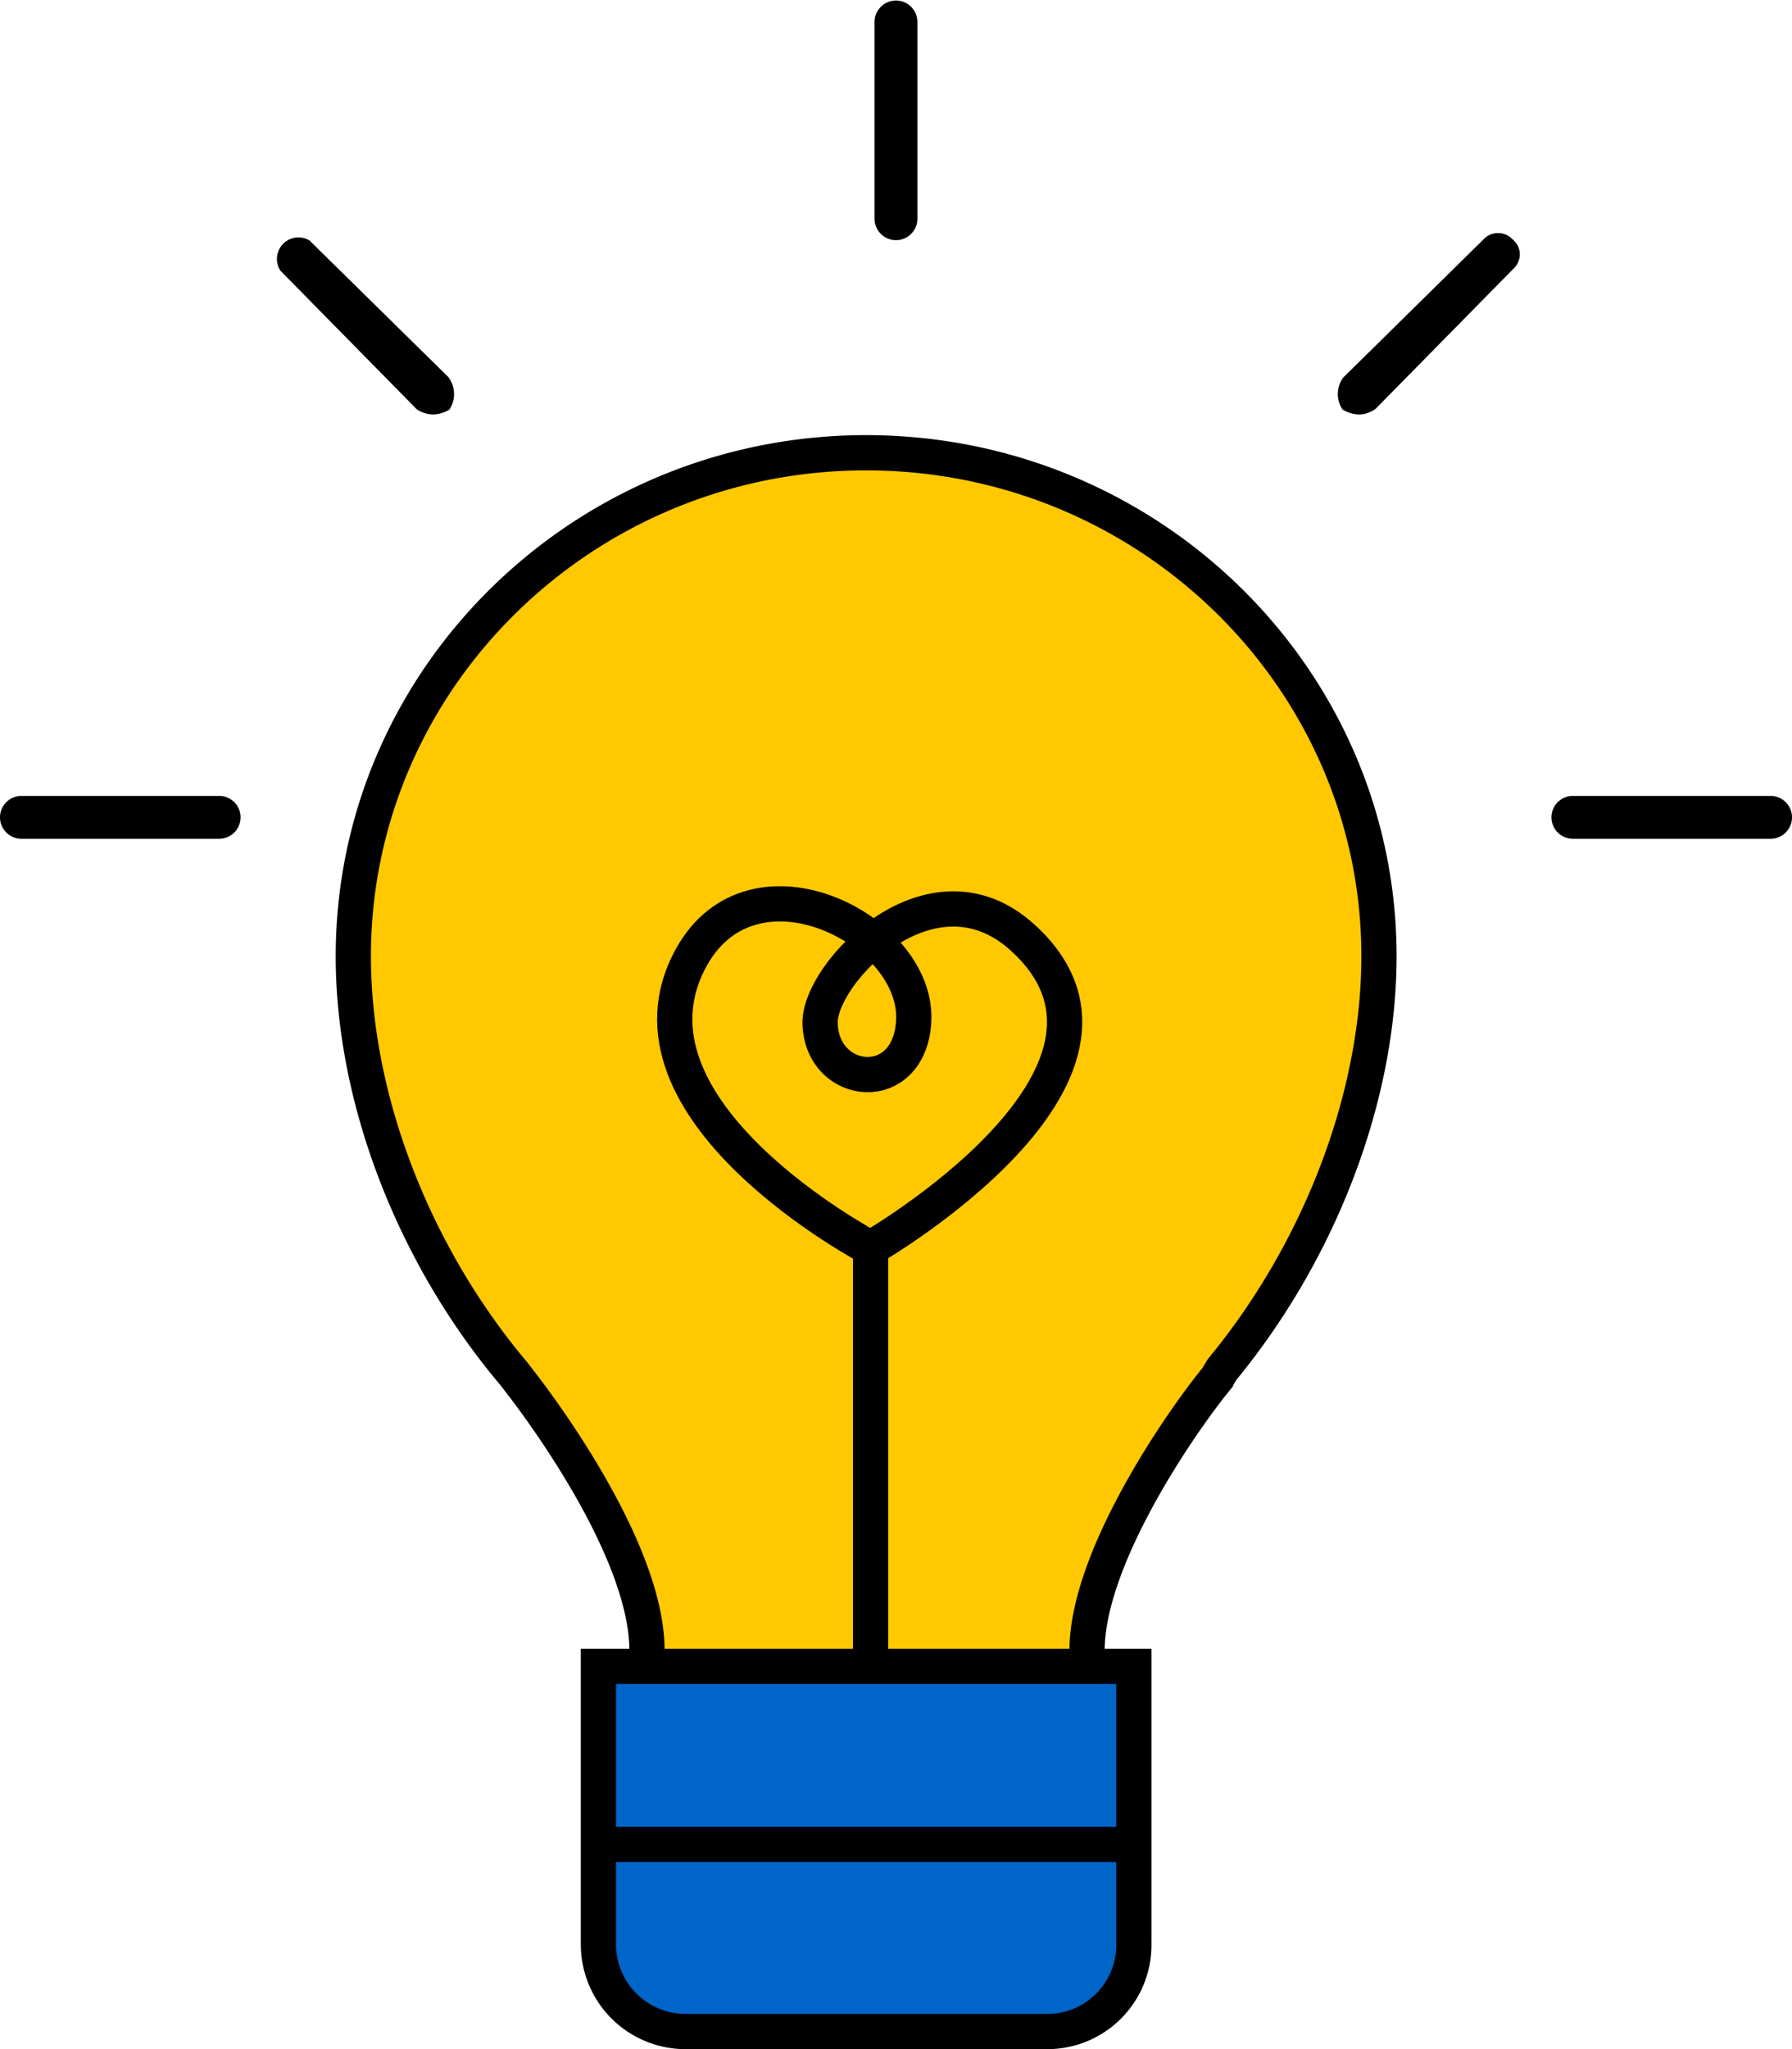 <svg data-name="Group 17435" xmlns="http://www.w3.org/2000/svg" width="127.178" height="145.353" viewBox="0 0 127.178 145.353">
    <defs>
        <clipPath id="i1kzox82ja">
            <path data-name="Rectangle 2174" style="fill:none" d="M0 0h127.178v145.353H0z"/>
        </clipPath>
    </defs>
    <g data-name="Group 17435" style="clip-path:url(#i1kzox82ja)">
        <path data-name="Path 8522" d="M65.107 1.519a1.52 1.52 0 0 0-3.039 0v14.037a1.52 1.52 0 0 0 3.039 0z"/>
        <path data-name="Path 8523" d="M125.66 56.456h-14.035a1.519 1.519 0 1 0 0 3.038h14.035a1.519 1.519 0 0 0 0-3.038"/>
        <path data-name="Path 8524" d="M15.555 56.456H1.519a1.519 1.519 0 1 0 0 3.038h14.036a1.519 1.519 0 1 0 0-3.038"/>
        <path data-name="Path 8525" d="m19.9 19.2 9.689 9.843a2.161 2.161 0 0 0 1.139.354 2.265 2.265 0 0 0 1.168-.346 1.993 1.993 0 0 0-.09-2.317l-9.836-9.673A1.527 1.527 0 0 0 19.9 19.2"/>
        <path data-name="Path 8526" d="m97.625 29 9.738-9.892a1.443 1.443 0 0 0 .5-1.061 1.365 1.365 0 0 0-.443-1l-.078-.076a1.366 1.366 0 0 0-1.024-.435 1.353 1.353 0 0 0-1 .41l-10 9.845a1.985 1.985 0 0 0-.039 2.257 2.334 2.334 0 0 0 1.221.352 2.074 2.074 0 0 0 1.125-.4"/>
        <path data-name="Path 8527" d="M61.469 32.115c-20.069 0-36.394 16.018-36.394 35.71 0 10.112 4.273 21.2 11.426 29.657l.3.394c.933 1.187 9.116 11.8 9.116 19.2a2.915 2.915 0 0 0 2.219 2.822v.089h24.829v-.19l2.4-.042a2.9 2.9 0 0 0 1.783-2.675c0-6.548 6.58-16.079 9.115-19.2a2.29 2.29 0 0 0 .252-.385l.238-.382c6.969-8.463 11.113-19.384 11.113-29.288 0-19.691-16.325-35.71-36.394-35.711" style="fill:#ffc800"/>
        <path data-name="Path 8528" d="M61.469 32.115c-20.069 0-36.394 16.018-36.394 35.71 0 10.112 4.273 21.2 11.426 29.657l.3.394c.933 1.187 9.116 11.8 9.116 19.2a2.915 2.915 0 0 0 2.219 2.822v.089h24.829v-.19l2.4-.042a2.9 2.9 0 0 0 1.783-2.675c0-6.548 6.58-16.079 9.115-19.2a2.29 2.29 0 0 0 .252-.385l.238-.382c6.969-8.463 11.113-19.384 11.113-29.288-.003-19.69-16.328-35.709-36.397-35.71z" style="stroke-miterlimit:10;stroke:#000;stroke-width:2.5px;fill:none"/>
        <path data-name="Path 8529" d="M74.327 144.1H48.653a6.182 6.182 0 0 1-6.183-6.182V118.2h38v19.763a6.14 6.14 0 0 1-6.14 6.14" style="fill:#0065c9;fill-rule:evenodd"/>
        <path data-name="Path 8530" d="M74.327 144.1H48.653a6.182 6.182 0 0 1-6.183-6.182V118.2h38v19.763a6.14 6.14 0 0 1-6.143 6.137z" style="stroke-miterlimit:10;stroke:#000;stroke-width:2.5px;fill:none"/>
        <path data-name="Path 8531" d="M58.2 72.607c-.118-3.538 7.893-12 14.38-6.1C83.249 76.2 61.784 88.542 61.784 88.542s-18.737-9.85-12.7-20.673c4.4-7.881 16.1-1.9 15.762 4.547-.283 5.344-6.497 4.738-6.646.191z" style="stroke-linecap:round;stroke-linejoin:round;stroke:#000;stroke-width:2.5px;fill:none"/>
        <path data-name="Line 398" transform="translate(61.785 88.542)" style="stroke-linecap:round;stroke-linejoin:round;stroke:#000;stroke-width:2.5px;fill:none" d="M0 0v28.331"/>
        <path data-name="Line 399" transform="translate(43.28 130.827)" style="stroke-linecap:round;stroke-linejoin:round;stroke:#000;stroke-width:2.5px;fill:none" d="M0 0h36.305"/>
    </g>
</svg>
